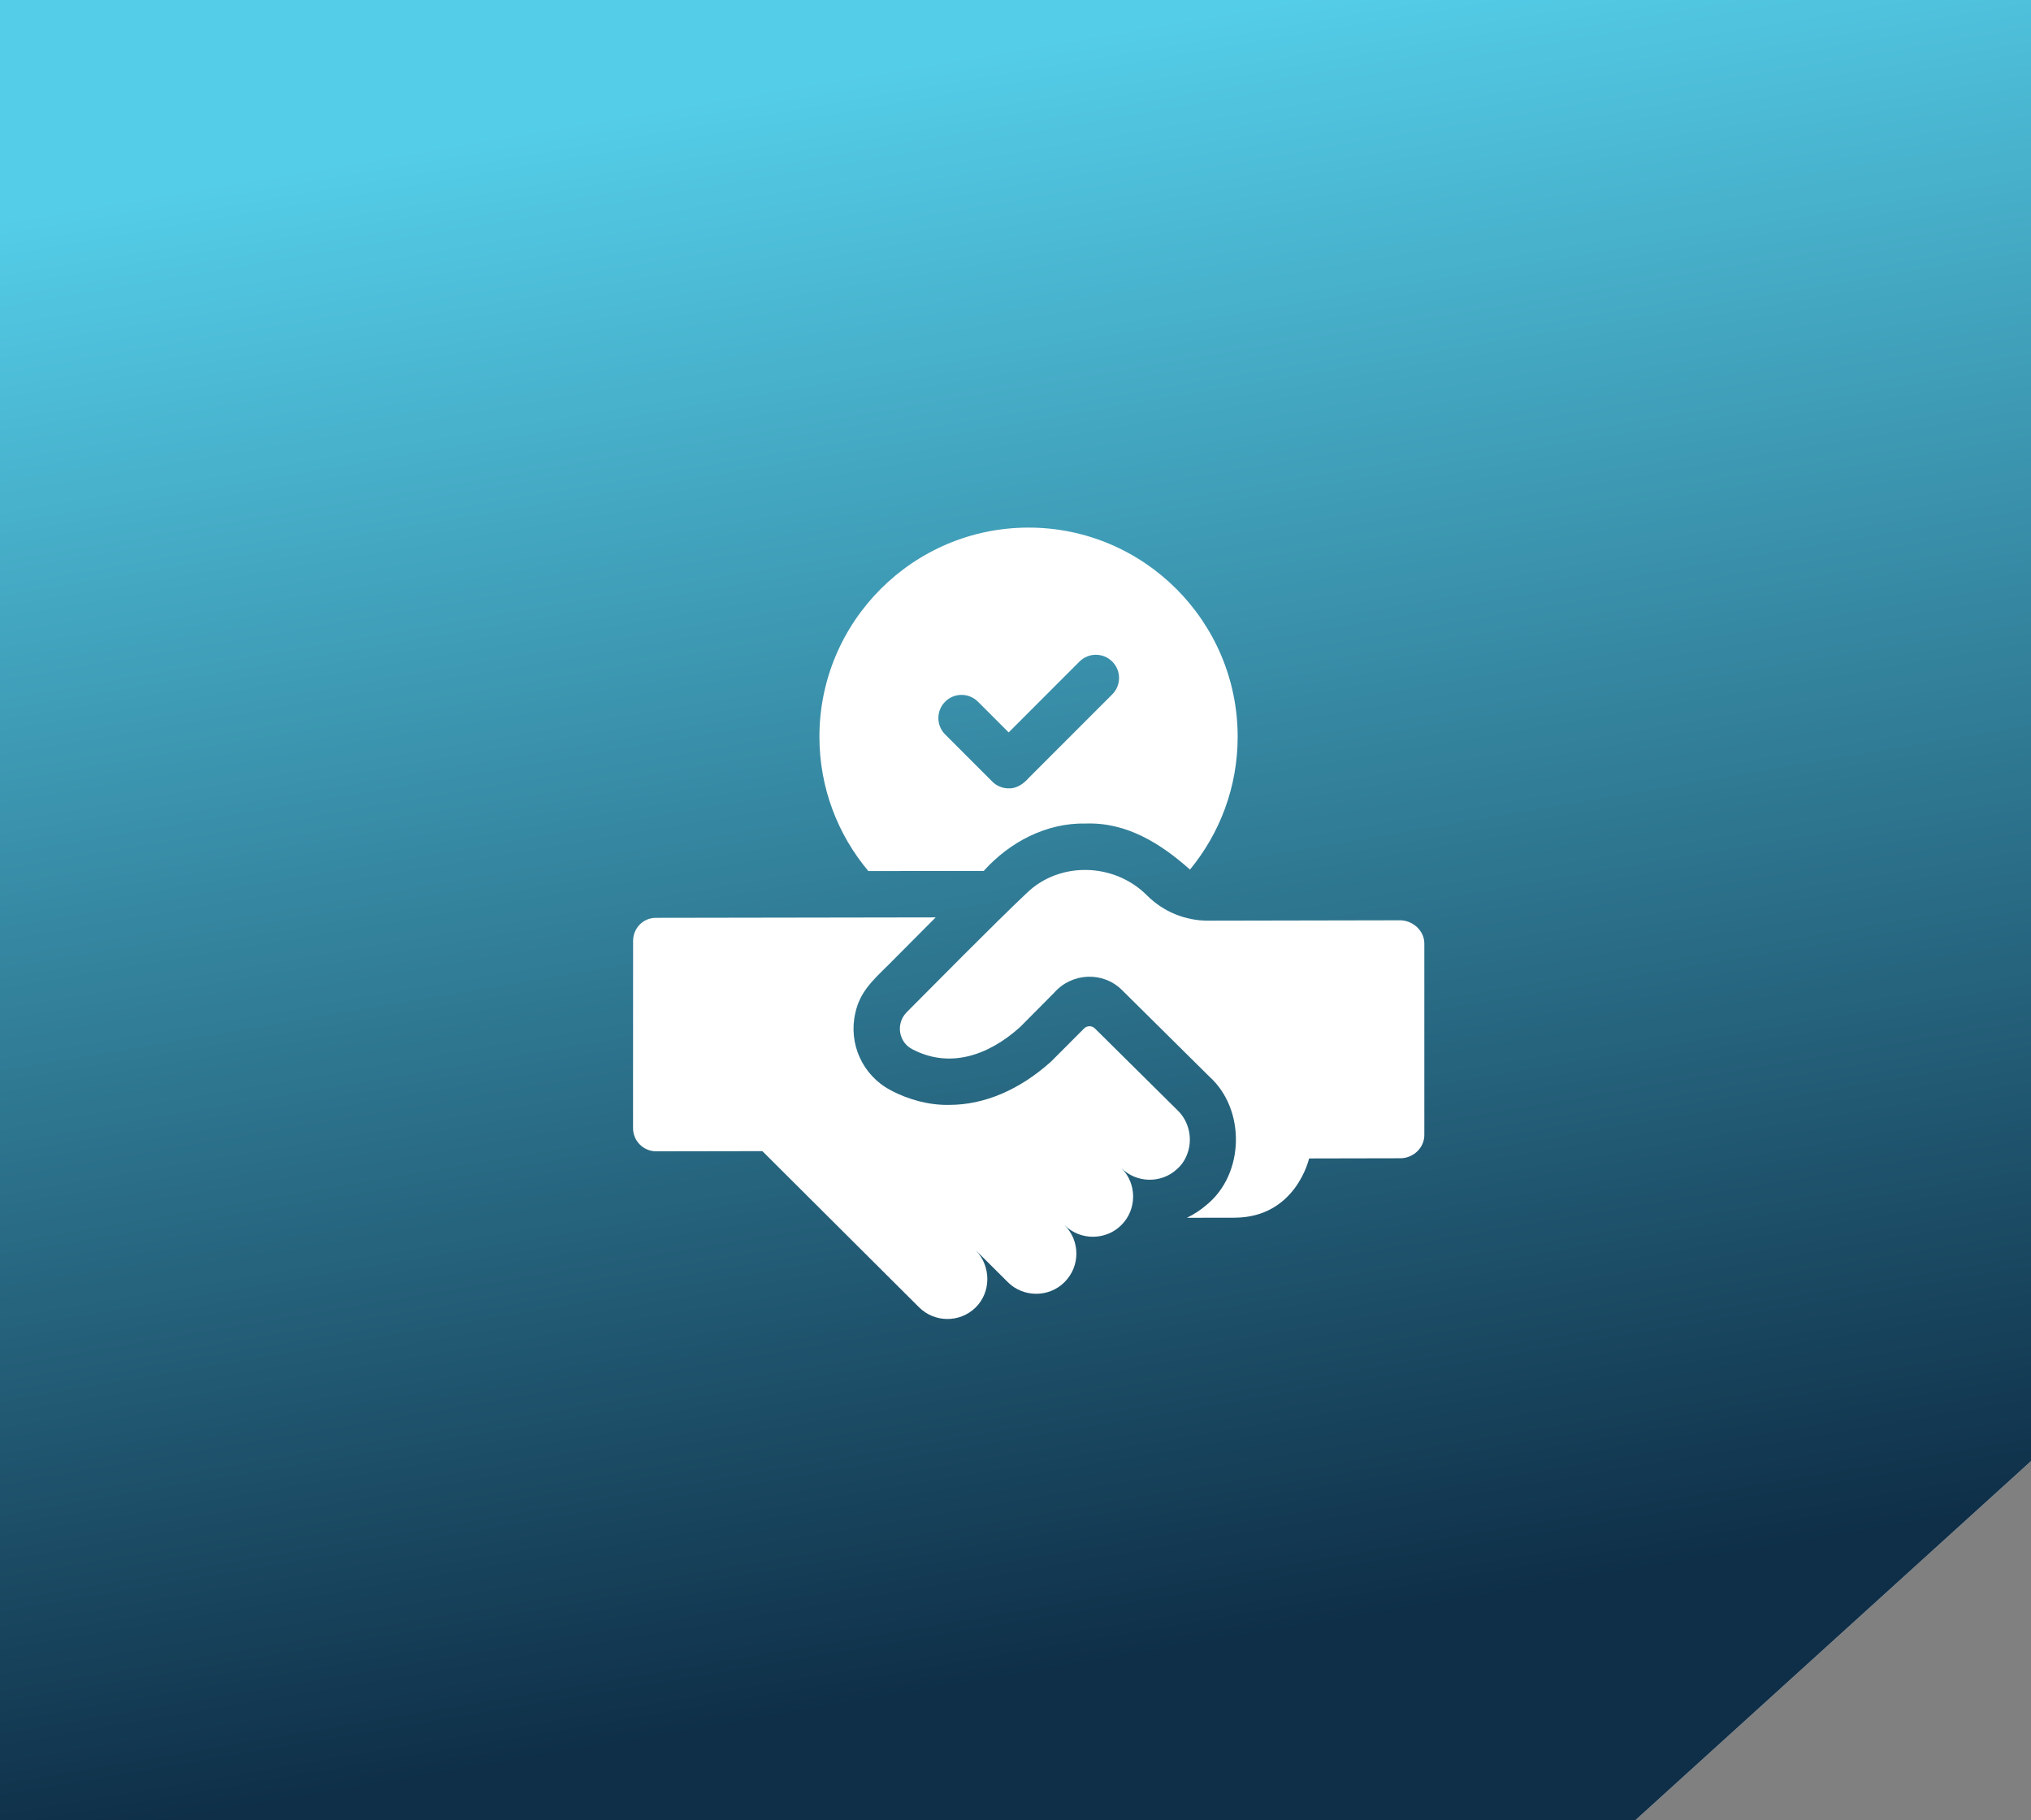 <?xml version="1.0" encoding="UTF-8"?>
<svg xmlns="http://www.w3.org/2000/svg" width="77" height="69" viewBox="0 0 77 69" fill="none">
  <rect x="0" y="0" width="77" height="69" fill="#808080" stroke="none"/>
  <path fill-rule="evenodd" clip-rule="evenodd" d="M77 1.56298e-05L0 0L-5.15522e-06 69L62 69L77 55.388L77 1.56298e-05Z" fill="#F2F2F2"></path>
  <path fill-rule="evenodd" clip-rule="evenodd" d="M77 1.56298e-05L0 0L-5.15522e-06 69L62 69L77 55.388L77 1.56298e-05Z" fill="url(#paint0_linear_1679_380)"></path>
  <g clip-path="url(#clip0_1679_380)">
    <path d="M37.295 33.015C38.278 31.92 39.676 31.183 41.169 31.218C42.722 31.168 43.999 31.974 45.115 32.963C46.245 31.593 46.923 29.838 46.923 27.929C46.923 23.559 43.37 20.003 39.001 20H38.994C34.623 20 31.066 23.557 31.066 27.929C31.066 29.865 31.764 31.642 32.921 33.02L37.295 33.015ZM35.833 26.599C36.176 26.256 36.733 26.256 37.076 26.599L38.241 27.764L40.925 25.079C41.269 24.735 41.825 24.735 42.168 25.079C42.512 25.422 42.512 25.979 42.168 26.322L39.001 29.49C38.808 29.714 38.535 29.898 38.241 29.885C38.016 29.885 37.791 29.8 37.62 29.628L35.834 27.842C35.49 27.498 35.49 26.942 35.833 26.599Z" fill="white"></path>
    <path d="M44.634 42.079C44.634 42.079 41.51 38.986 41.51 38.986C41.396 38.873 41.213 38.874 41.1 38.987C40.7 39.388 39.853 40.237 39.852 40.238C38.656 41.315 37.319 41.884 35.984 41.884C35.242 41.9 34.431 41.689 33.752 41.319C32.701 40.761 32.157 39.561 32.428 38.398C32.601 37.6 33.086 37.165 33.678 36.58C34.178 36.076 34.824 35.426 35.474 34.776L24.863 34.793C24.378 34.794 24.001 35.188 24.002 35.674L24 42.767C24.001 43.252 24.395 43.645 24.881 43.644L28.904 43.637L34.842 49.555C35.431 50.143 36.382 50.148 36.978 49.573C37.585 48.986 37.577 48.001 36.995 47.394L38.207 48.601C38.786 49.185 39.767 49.201 40.364 48.597C40.958 48 40.956 47.034 40.359 46.44C40.957 47.04 41.941 47.022 42.517 46.435C43.101 45.856 43.115 44.874 42.513 44.278C43.091 44.859 44.03 44.862 44.612 44.328C44.786 44.178 44.913 43.992 44.996 43.785C45.234 43.207 45.093 42.51 44.634 42.079Z" fill="white"></path>
    <path d="M53.075 34.886L45.801 34.9C44.935 34.902 44.105 34.56 43.492 33.949C42.248 32.696 40.175 32.646 38.931 33.849C37.786 34.923 35.169 37.575 34.373 38.373C34.253 38.495 34.175 38.641 34.14 38.794C34.053 39.164 34.21 39.572 34.576 39.767C35.978 40.511 37.449 40.037 38.675 38.932L39.972 37.626C40.641 36.869 41.819 36.815 42.538 37.531L45.845 40.806C47.23 42.048 47.19 44.498 45.743 45.675C45.516 45.872 45.265 46.035 44.998 46.163L46.801 46.16C49.133 46.155 49.631 43.914 49.631 43.914L53.093 43.907C53.578 43.906 54.001 43.512 54 43.026V35.764C53.999 35.278 53.56 34.886 53.075 34.886Z" fill="white"></path>
  </g>
  <defs>
    <linearGradient id="paint0_linear_1679_380" x1="77" y1="-4.797" x2="87.238" y2="55.33" gradientUnits="userSpaceOnUse">
      <stop stop-color="#54CDE8"></stop>
      <stop offset="1" stop-color="#0F2F48"></stop>
    </linearGradient>
    <clipPath id="clip0_1679_380">
      <rect width="30" height="30" fill="white" transform="translate(24 20)"></rect>
    </clipPath>
  </defs>
</svg>
